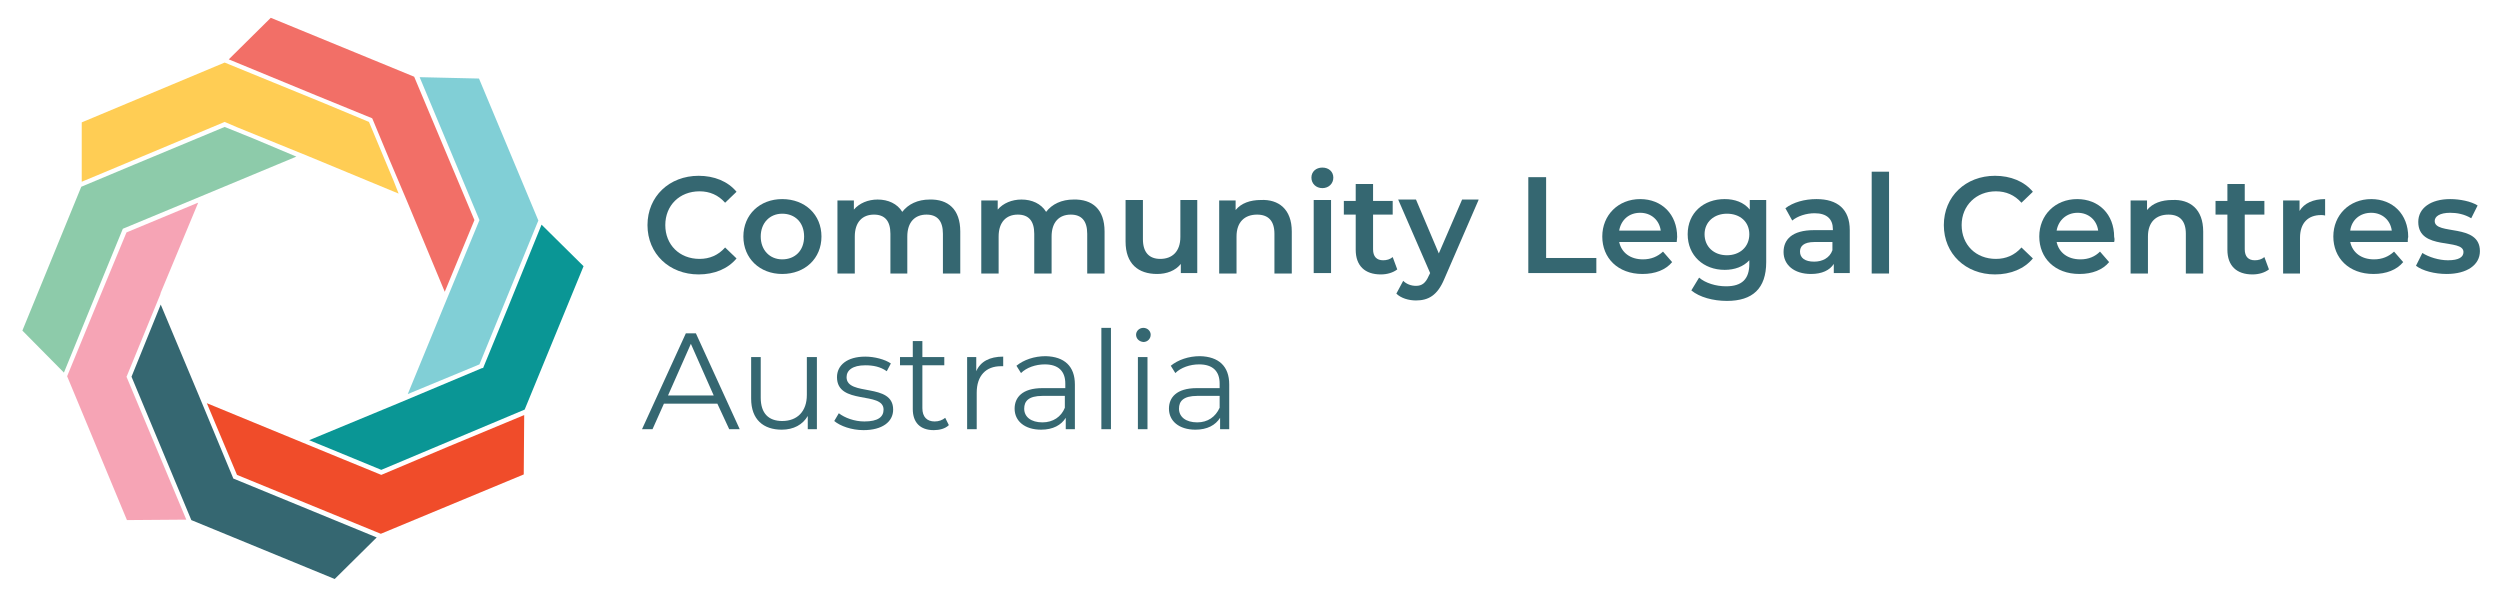 <svg xmlns="http://www.w3.org/2000/svg" xmlns:xlink="http://www.w3.org/1999/xlink" x="0px" y="0px" viewBox="0 0 547.5 130.7" style="enable-background:new 0 0 547.5 130.7;" xml:space="preserve"><style type="text/css">	.st0{display:none;}	.st1{display:inline;fill:#FFFFFF;}	.st2{fill:#8DCBAA;}	.st3{fill:#F6A4B5;}	.st4{fill:#FFCD54;}	.st5{fill:#356771;}	.st6{fill:#0A9695;}	.st7{fill:#81CFD6;}	.st8{fill:#F26F67;}	.st9{fill:#F04C2A;}</style><g id="White_Background" class="st0">	<rect x="-60.2" y="-59.6" class="st1" width="663.1" height="248.6"></rect></g><g id="Layer_1"></g><g id="Layer_2">	<g>		<polygon class="st2" points="55.4,30.3 49.2,27.8 29.5,36 17.8,40.9 4.9,72.4 14,81.6 19.8,67.4 26.9,50.1 45.2,42.5 45.2,42.5    64.9,34.3   "></polygon>		<polygon class="st3" points="43.1,44.5 27.7,50.9 20.7,67.8 14.7,82.4 27.8,113.9 40.8,113.8 27.7,82.5 27.8,82.3 35.1,64.5    35.2,64.1 35.2,64.1 43.4,44.4   "></polygon>		<polygon class="st4" points="86.2,39.6 80.8,26.7 71.2,22.7 49.2,13.7 17.9,26.8 17.9,39.8 22.7,37.8 49.2,26.7 52,27.9    67.5,34.2 67.5,34.2 87.3,42.4   "></polygon>		<polygon class="st5" points="28.8,82.5 41.9,113.9 73.3,126.8 82.5,117.7 51.1,104.8 43.5,86.5 43.5,86.5 35.2,66.7   "></polygon>		<polygon class="st6" points="72.1,98.2 83.5,102.9 96.1,97.6 114.9,89.7 127.8,58.3 118.6,49.2 111.3,67.2 105.8,80.6 105.6,80.6    87.5,88.2 87.5,88.2 67.7,96.4   "></polygon>		<polygon class="st7" points="105,79.8 117.4,49.5 117.9,48.3 104.9,17.2 91.9,16.9 105,48.2 101.2,57.4 97.4,66.6 97.4,66.6    89.3,86.3   "></polygon>		<polygon class="st8" points="103.9,48.2 90.7,16.8 59.3,3.9 50.1,13 69.5,21 81.5,25.9 81.6,26.1 85.3,35 89.2,44.2 89.2,44.2    97.4,63.9   "></polygon>		<polygon class="st9" points="45.3,88.3 47.1,92.6 51.9,104 83.4,116.9 114.7,103.9 114.8,90.9 98.2,97.8 83.5,104 75.2,100.6    66.2,96.9   "></polygon>		<g>			<path class="st5" d="M141.8,49.3c0-6.3,4.8-10.8,11.2-10.8c3.4,0,6.4,1.2,8.3,3.5l-2.5,2.4c-1.5-1.7-3.4-2.5-5.6-2.5    c-4.4,0-7.5,3.1-7.5,7.4c0,4.3,3.1,7.4,7.5,7.4c2.2,0,4.1-0.8,5.6-2.5l2.5,2.4c-1.9,2.3-4.9,3.5-8.3,3.5    C146.6,60.1,141.8,55.6,141.8,49.3z"></path>			<path class="st5" d="M162.8,51.8c0-4.8,3.6-8.2,8.5-8.2c5,0,8.6,3.4,8.6,8.2s-3.6,8.2-8.6,8.2C166.4,60,162.8,56.6,162.8,51.8z     M176.1,51.8c0-3.1-2-5-4.8-5c-2.7,0-4.7,2-4.7,5s2,5,4.7,5C174.1,56.8,176.1,54.9,176.1,51.8z"></path>			<path class="st5" d="M210.3,50.7v9.2h-3.8v-8.7c0-2.9-1.3-4.2-3.6-4.2c-2.5,0-4.2,1.6-4.2,4.8v8.1H195v-8.7    c0-2.9-1.3-4.2-3.6-4.2c-2.5,0-4.2,1.6-4.2,4.8v8.1h-3.8v-16h3.6v2c1.2-1.4,3.1-2.2,5.2-2.2c2.3,0,4.3,0.9,5.4,2.7    c1.3-1.7,3.4-2.7,6-2.7C207.6,43.6,210.3,45.8,210.3,50.7z"></path>			<path class="st5" d="M241.9,50.7v9.2h-3.8v-8.7c0-2.9-1.3-4.2-3.6-4.2c-2.5,0-4.2,1.6-4.2,4.8v8.1h-3.8v-8.7    c0-2.9-1.3-4.2-3.6-4.2c-2.5,0-4.2,1.6-4.2,4.8v8.1h-3.8v-16h3.6v2c1.2-1.4,3.1-2.2,5.2-2.2c2.3,0,4.3,0.9,5.4,2.7    c1.3-1.7,3.4-2.7,6-2.7C239.2,43.6,241.9,45.8,241.9,50.7z"></path>			<path class="st5" d="M262.2,43.8v16h-3.6v-2c-1.2,1.5-3.1,2.2-5.2,2.2c-4.1,0-6.9-2.2-6.9-7.1v-9.1h3.8v8.6    c0,2.9,1.4,4.3,3.8,4.3c2.6,0,4.4-1.6,4.4-4.8v-8.1H262.2z"></path>			<path class="st5" d="M282.9,50.7v9.2h-3.8v-8.7c0-2.9-1.4-4.2-3.8-4.2c-2.7,0-4.5,1.6-4.5,4.8v8.1h-3.8v-16h3.6v2.1    c1.2-1.5,3.2-2.2,5.5-2.2C280,43.6,282.9,45.8,282.9,50.7z"></path>			<path class="st5" d="M287.2,38.9c0-1.3,1-2.2,2.4-2.2s2.4,0.9,2.4,2.2c0,1.3-1,2.3-2.4,2.3C288.2,41.2,287.2,40.2,287.2,38.9z     M287.7,43.8h3.8v16h-3.8V43.8z"></path>			<path class="st5" d="M306,59c-0.9,0.7-2.2,1.1-3.6,1.1c-3.5,0-5.5-1.9-5.5-5.4v-7.7h-2.6v-3h2.6v-3.7h3.8v3.7h4.3v3h-4.3v7.6    c0,1.6,0.8,2.4,2.2,2.4c0.8,0,1.5-0.2,2.1-0.7L306,59z"></path>			<path class="st5" d="M323.8,43.8l-7.5,17.3c-1.5,3.6-3.5,4.7-6.2,4.7c-1.6,0-3.3-0.5-4.3-1.5l1.5-2.8c0.7,0.7,1.7,1.1,2.8,1.1    c1.3,0,2.1-0.6,2.8-2.2l0.3-0.6l-7-16.1h3.9l5,11.8l5.1-11.8H323.8z"></path>			<path class="st5" d="M334.7,38.8h3.9v17.7h11v3.3h-14.9V38.8z"></path>			<path class="st5" d="M367.2,53h-12.6c0.5,2.3,2.4,3.8,5.2,3.8c1.8,0,3.2-0.6,4.4-1.7l2,2.3c-1.4,1.7-3.7,2.6-6.5,2.6    c-5.4,0-8.8-3.5-8.8-8.2s3.5-8.2,8.3-8.2c4.7,0,8.1,3.3,8.1,8.3C367.3,52.2,367.2,52.7,367.2,53z M354.6,50.5h9.1    c-0.3-2.3-2.1-3.9-4.5-3.9C356.7,46.6,355,48.2,354.6,50.5z"></path>			<path class="st5" d="M386.8,43.8v13.6c0,5.8-3,8.5-8.6,8.5c-3,0-6-0.8-7.8-2.3l1.7-2.8c1.4,1.2,3.7,1.9,5.9,1.9    c3.5,0,5.1-1.6,5.1-4.9V57c-1.3,1.4-3.2,2.1-5.4,2.1c-4.6,0-8.1-3.1-8.1-7.8c0-4.7,3.5-7.7,8.1-7.7c2.2,0,4.2,0.7,5.5,2.3v-2.1    H386.8z M383.1,51.3c0-2.7-2-4.5-4.9-4.5c-2.8,0-4.9,1.8-4.9,4.5c0,2.7,2,4.6,4.9,4.6C381,55.9,383.1,54.1,383.1,51.3z"></path>			<path class="st5" d="M405.1,50.4v9.4h-3.5v-2c-0.9,1.4-2.6,2.2-5,2.2c-3.7,0-6-2-6-4.8c0-2.7,1.8-4.8,6.7-4.8h4.1v-0.2    c0-2.2-1.3-3.5-4-3.5c-1.8,0-3.7,0.6-4.9,1.6l-1.5-2.7c1.7-1.3,4.2-2,6.8-2C402.4,43.6,405.1,45.8,405.1,50.4z M401.3,54.8V53    h-3.9c-2.5,0-3.2,1-3.2,2.1c0,1.4,1.1,2.2,3.1,2.2C399.1,57.3,400.7,56.5,401.3,54.8z"></path>			<path class="st5" d="M409.9,37.6h3.8v22.3h-3.8V37.6z"></path>			<path class="st5" d="M425.7,49.3c0-6.3,4.8-10.8,11.2-10.8c3.4,0,6.4,1.2,8.3,3.5l-2.5,2.4c-1.5-1.7-3.4-2.5-5.6-2.5    c-4.3,0-7.5,3.1-7.5,7.4c0,4.3,3.1,7.4,7.5,7.4c2.2,0,4.1-0.8,5.6-2.5l2.5,2.4c-1.9,2.3-4.9,3.5-8.3,3.5    C430.5,60.1,425.7,55.6,425.7,49.3z"></path>			<path class="st5" d="M463,53h-12.6c0.5,2.3,2.4,3.8,5.2,3.8c1.8,0,3.2-0.6,4.3-1.7l2,2.3c-1.4,1.7-3.7,2.6-6.5,2.6    c-5.4,0-8.8-3.5-8.8-8.2s3.5-8.2,8.3-8.2c4.7,0,8.1,3.3,8.1,8.3C463.1,52.2,463.1,52.7,463,53z M450.4,50.5h9.1    c-0.3-2.3-2.1-3.9-4.5-3.9C452.6,46.6,450.8,48.2,450.4,50.5z"></path>			<path class="st5" d="M482.5,50.7v9.2h-3.8v-8.7c0-2.9-1.4-4.2-3.8-4.2c-2.7,0-4.5,1.6-4.5,4.8v8.1h-3.8v-16h3.6v2.1    c1.2-1.5,3.2-2.2,5.5-2.2C479.6,43.6,482.5,45.8,482.5,50.7z"></path>			<path class="st5" d="M496.9,59c-0.9,0.7-2.2,1.1-3.6,1.1c-3.5,0-5.5-1.9-5.5-5.4v-7.7h-2.6v-3h2.6v-3.7h3.8v3.7h4.3v3h-4.3v7.6    c0,1.6,0.8,2.4,2.2,2.4c0.8,0,1.5-0.2,2.1-0.7L496.9,59z"></path>			<path class="st5" d="M509.2,43.6v3.6c-0.3-0.1-0.6-0.1-0.9-0.1c-2.8,0-4.6,1.7-4.6,5v7.8H500v-16h3.6v2.3    C504.6,44.5,506.6,43.6,509.2,43.6z"></path>			<path class="st5" d="M527.3,53h-12.6c0.5,2.3,2.4,3.8,5.2,3.8c1.8,0,3.2-0.6,4.4-1.7l2,2.3c-1.4,1.7-3.7,2.6-6.5,2.6    c-5.4,0-8.8-3.5-8.8-8.2s3.5-8.2,8.3-8.2c4.7,0,8.1,3.3,8.1,8.3C527.3,52.2,527.3,52.7,527.3,53z M514.7,50.5h9.1    c-0.3-2.3-2.1-3.9-4.5-3.9C516.8,46.6,515,48.2,514.7,50.5z"></path>			<path class="st5" d="M529.1,58.2l1.4-2.8c1.4,0.9,3.6,1.6,5.6,1.6c2.4,0,3.4-0.7,3.4-1.8c0-3.1-9.9-0.2-9.9-6.6c0-3,2.7-5,7-5    c2.1,0,4.6,0.5,6,1.4l-1.4,2.8c-1.5-0.9-3.1-1.2-4.6-1.2c-2.3,0-3.4,0.8-3.4,1.8c0,3.2,9.9,0.4,9.9,6.6c0,3-2.8,5-7.3,5    C533.2,60,530.5,59.3,529.1,58.2z"></path>		</g>		<g>			<path class="st5" d="M157.1,88.4h-11.7l-2.5,5.6h-2.3l9.6-21h2.2l9.6,21h-2.3L157.1,88.4z M156.3,86.6l-5-11.3l-5,11.3H156.3z"></path>			<path class="st5" d="M178.9,78.2V94h-2v-2.9c-1.1,1.9-3.1,3-5.7,3c-4,0-6.7-2.2-6.7-6.8v-9.1h2.1v8.9c0,3.4,1.7,5.1,4.7,5.1    c3.3,0,5.4-2.1,5.4-5.7v-8.3H178.9z"></path>			<path class="st5" d="M182.7,92.2l1-1.7c1.3,1,3.4,1.8,5.6,1.8c3,0,4.2-1,4.2-2.6c0-4.1-10.2-0.9-10.2-7.1c0-2.6,2.2-4.5,6.2-4.5    c2,0,4.3,0.6,5.6,1.5l-0.9,1.7c-1.4-1-3-1.3-4.7-1.3c-2.8,0-4.1,1.1-4.1,2.6c0,4.3,10.2,1.1,10.2,7.1c0,2.7-2.4,4.5-6.5,4.5    C186.5,94.2,184,93.3,182.7,92.2z"></path>			<path class="st5" d="M207.8,93.1c-0.8,0.8-2.1,1.1-3.3,1.1c-3,0-4.6-1.7-4.6-4.6V80h-2.8v-1.8h2.8v-3.5h2.1v3.5h4.8V80H202v9.4    c0,1.9,1,2.9,2.7,2.9c0.9,0,1.7-0.3,2.3-0.8L207.8,93.1z"></path>			<path class="st5" d="M219.7,78.1v2.1c-0.2,0-0.4,0-0.5,0c-3.3,0-5.3,2.1-5.3,5.8v8h-2.1V78.2h2v3.1    C214.7,79.2,216.7,78.1,219.7,78.1z"></path>			<path class="st5" d="M235.4,84.2V94h-2v-2.5c-1,1.6-2.8,2.6-5.4,2.6c-3.6,0-5.8-1.9-5.8-4.6c0-2.4,1.6-4.5,6.1-4.5h5v-1    c0-2.7-1.5-4.2-4.5-4.2c-2,0-4,0.7-5.2,1.9l-1-1.6c1.6-1.3,3.9-2.1,6.4-2.1C233.1,78.1,235.4,80.2,235.4,84.2z M233.2,89.3v-2.6    h-4.9c-3.1,0-4,1.2-4,2.8c0,1.8,1.5,3,4,3C230.6,92.5,232.4,91.3,233.2,89.3z"></path>			<path class="st5" d="M241.2,71.8h2.1V94h-2.1V71.8z"></path>			<path class="st5" d="M248.8,73.3c0-0.8,0.7-1.5,1.6-1.5s1.6,0.7,1.6,1.5c0,0.9-0.7,1.6-1.6,1.6C249.4,74.8,248.8,74.1,248.8,73.3    z M249.2,78.2h2.1V94h-2.1V78.2z"></path>			<path class="st5" d="M269.2,84.2V94h-2v-2.5c-1,1.6-2.8,2.6-5.4,2.6c-3.6,0-5.8-1.9-5.8-4.6c0-2.4,1.6-4.5,6.1-4.5h5v-1    c0-2.7-1.5-4.2-4.5-4.2c-2,0-4,0.7-5.2,1.9l-1-1.6c1.6-1.3,3.9-2.1,6.4-2.1C266.9,78.1,269.2,80.2,269.2,84.2z M267.1,89.3v-2.6    h-4.9c-3.1,0-4,1.2-4,2.8c0,1.8,1.5,3,4,3C264.5,92.5,266.2,91.3,267.1,89.3z"></path>		</g>	</g></g><g id="Borders"></g></svg>